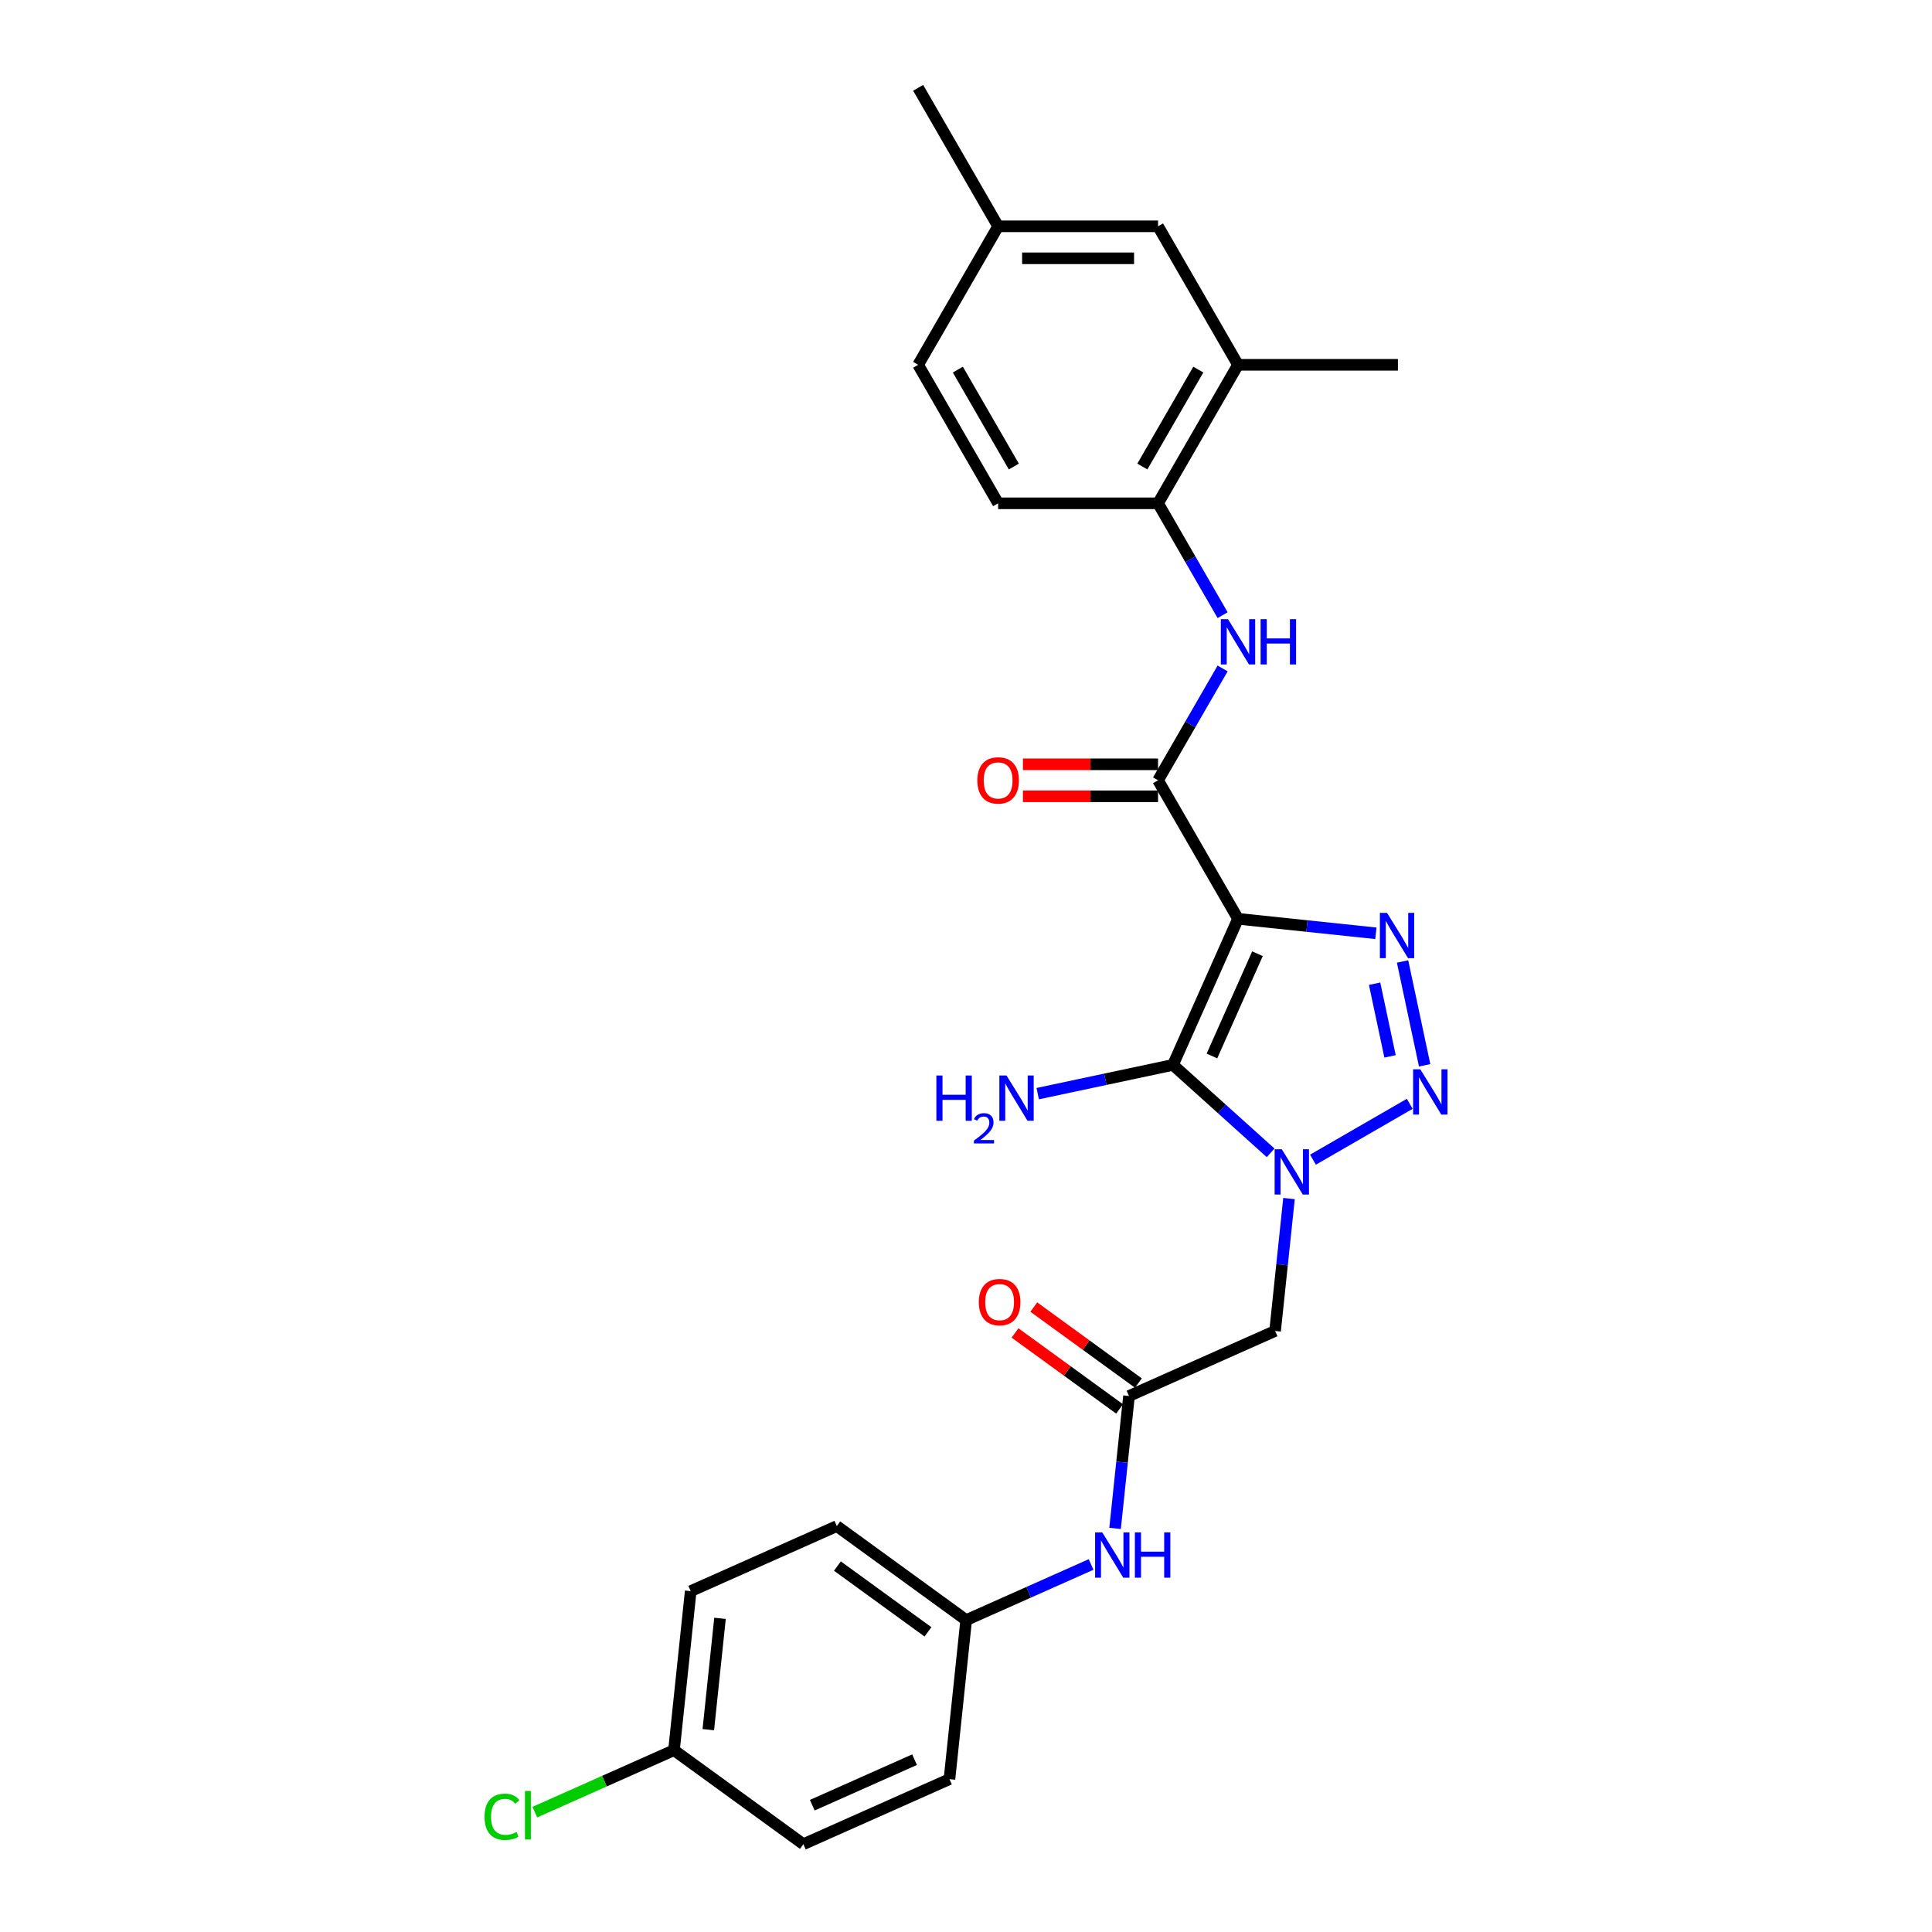<?xml version='1.0' encoding='iso-8859-1'?>
<svg version='1.1' baseProfile='full'
              xmlns='http://www.w3.org/2000/svg'
                      xmlns:rdkit='http://www.rdkit.org/xml'
                      xmlns:xlink='http://www.w3.org/1999/xlink'
                  xml:space='preserve'
width='1000px' height='1000px' viewBox='0 0 1000 1000'>
<!-- END OF HEADER -->
<rect style='opacity:1.0;fill:#FFFFFF;stroke:none' width='1000' height='1000' x='0' y='0'> </rect>
<path class='bond-1' d='M 640.791,475.569 L 607.123,551.188' style='fill:none;fill-rule:evenodd;stroke:#000000;stroke-width:6px;stroke-linecap:butt;stroke-linejoin:miter;stroke-opacity:1' />
<path class='bond-1' d='M 650.864,493.645 L 627.297,546.579' style='fill:none;fill-rule:evenodd;stroke:#000000;stroke-width:6px;stroke-linecap:butt;stroke-linejoin:miter;stroke-opacity:1' />
<path class='bond-3' d='M 640.791,475.569 L 676.472,479.319' style='fill:none;fill-rule:evenodd;stroke:#000000;stroke-width:6px;stroke-linecap:butt;stroke-linejoin:miter;stroke-opacity:1' />
<path class='bond-3' d='M 676.472,479.319 L 712.153,483.069' style='fill:none;fill-rule:evenodd;stroke:#0000FF;stroke-width:6px;stroke-linecap:butt;stroke-linejoin:miter;stroke-opacity:1' />
<path class='bond-4' d='M 640.791,475.569 L 599.403,403.883' style='fill:none;fill-rule:evenodd;stroke:#000000;stroke-width:6px;stroke-linecap:butt;stroke-linejoin:miter;stroke-opacity:1' />
<path class='bond-0' d='M 657.677,596.708 L 632.4,573.948' style='fill:none;fill-rule:evenodd;stroke:#0000FF;stroke-width:6px;stroke-linecap:butt;stroke-linejoin:miter;stroke-opacity:1' />
<path class='bond-0' d='M 632.4,573.948 L 607.123,551.188' style='fill:none;fill-rule:evenodd;stroke:#000000;stroke-width:6px;stroke-linecap:butt;stroke-linejoin:miter;stroke-opacity:1' />
<path class='bond-5' d='M 667.187,620.366 L 663.586,654.632' style='fill:none;fill-rule:evenodd;stroke:#0000FF;stroke-width:6px;stroke-linecap:butt;stroke-linejoin:miter;stroke-opacity:1' />
<path class='bond-5' d='M 663.586,654.632 L 659.984,688.898' style='fill:none;fill-rule:evenodd;stroke:#000000;stroke-width:6px;stroke-linecap:butt;stroke-linejoin:miter;stroke-opacity:1' />
<path class='bond-27' d='M 679.596,600.248 L 729.679,571.333' style='fill:none;fill-rule:evenodd;stroke:#0000FF;stroke-width:6px;stroke-linecap:butt;stroke-linejoin:miter;stroke-opacity:1' />
<path class='bond-12' d='M 607.123,551.188 L 572.119,558.628' style='fill:none;fill-rule:evenodd;stroke:#000000;stroke-width:6px;stroke-linecap:butt;stroke-linejoin:miter;stroke-opacity:1' />
<path class='bond-12' d='M 572.119,558.628 L 537.115,566.069' style='fill:none;fill-rule:evenodd;stroke:#0000FF;stroke-width:6px;stroke-linecap:butt;stroke-linejoin:miter;stroke-opacity:1' />
<path class='bond-2' d='M 737.391,551.398 L 725.969,497.659' style='fill:none;fill-rule:evenodd;stroke:#0000FF;stroke-width:6px;stroke-linecap:butt;stroke-linejoin:miter;stroke-opacity:1' />
<path class='bond-2' d='M 719.485,546.779 L 711.489,509.162' style='fill:none;fill-rule:evenodd;stroke:#0000FF;stroke-width:6px;stroke-linecap:butt;stroke-linejoin:miter;stroke-opacity:1' />
<path class='bond-6' d='M 599.403,403.883 L 616.116,374.935' style='fill:none;fill-rule:evenodd;stroke:#000000;stroke-width:6px;stroke-linecap:butt;stroke-linejoin:miter;stroke-opacity:1' />
<path class='bond-6' d='M 616.116,374.935 L 632.829,345.988' style='fill:none;fill-rule:evenodd;stroke:#0000FF;stroke-width:6px;stroke-linecap:butt;stroke-linejoin:miter;stroke-opacity:1' />
<path class='bond-11' d='M 599.403,395.606 L 564.43,395.606' style='fill:none;fill-rule:evenodd;stroke:#000000;stroke-width:6px;stroke-linecap:butt;stroke-linejoin:miter;stroke-opacity:1' />
<path class='bond-11' d='M 564.43,395.606 L 529.457,395.606' style='fill:none;fill-rule:evenodd;stroke:#FF0000;stroke-width:6px;stroke-linecap:butt;stroke-linejoin:miter;stroke-opacity:1' />
<path class='bond-11' d='M 599.403,412.161 L 564.43,412.161' style='fill:none;fill-rule:evenodd;stroke:#000000;stroke-width:6px;stroke-linecap:butt;stroke-linejoin:miter;stroke-opacity:1' />
<path class='bond-11' d='M 564.43,412.161 L 529.457,412.161' style='fill:none;fill-rule:evenodd;stroke:#FF0000;stroke-width:6px;stroke-linecap:butt;stroke-linejoin:miter;stroke-opacity:1' />
<path class='bond-7' d='M 659.984,688.898 L 584.365,722.566' style='fill:none;fill-rule:evenodd;stroke:#000000;stroke-width:6px;stroke-linecap:butt;stroke-linejoin:miter;stroke-opacity:1' />
<path class='bond-8' d='M 632.829,318.407 L 616.116,289.459' style='fill:none;fill-rule:evenodd;stroke:#0000FF;stroke-width:6px;stroke-linecap:butt;stroke-linejoin:miter;stroke-opacity:1' />
<path class='bond-8' d='M 616.116,289.459 L 599.403,260.512' style='fill:none;fill-rule:evenodd;stroke:#000000;stroke-width:6px;stroke-linecap:butt;stroke-linejoin:miter;stroke-opacity:1' />
<path class='bond-10' d='M 584.365,722.566 L 580.764,756.831' style='fill:none;fill-rule:evenodd;stroke:#000000;stroke-width:6px;stroke-linecap:butt;stroke-linejoin:miter;stroke-opacity:1' />
<path class='bond-10' d='M 580.764,756.831 L 577.162,791.097' style='fill:none;fill-rule:evenodd;stroke:#0000FF;stroke-width:6px;stroke-linecap:butt;stroke-linejoin:miter;stroke-opacity:1' />
<path class='bond-13' d='M 589.231,715.869 L 562.162,696.203' style='fill:none;fill-rule:evenodd;stroke:#000000;stroke-width:6px;stroke-linecap:butt;stroke-linejoin:miter;stroke-opacity:1' />
<path class='bond-13' d='M 562.162,696.203 L 535.094,676.536' style='fill:none;fill-rule:evenodd;stroke:#FF0000;stroke-width:6px;stroke-linecap:butt;stroke-linejoin:miter;stroke-opacity:1' />
<path class='bond-13' d='M 579.5,729.262 L 552.432,709.596' style='fill:none;fill-rule:evenodd;stroke:#000000;stroke-width:6px;stroke-linecap:butt;stroke-linejoin:miter;stroke-opacity:1' />
<path class='bond-13' d='M 552.432,709.596 L 525.363,689.93' style='fill:none;fill-rule:evenodd;stroke:#FF0000;stroke-width:6px;stroke-linecap:butt;stroke-linejoin:miter;stroke-opacity:1' />
<path class='bond-9' d='M 599.403,260.512 L 640.791,188.826' style='fill:none;fill-rule:evenodd;stroke:#000000;stroke-width:6px;stroke-linecap:butt;stroke-linejoin:miter;stroke-opacity:1' />
<path class='bond-9' d='M 591.274,241.481 L 620.245,191.301' style='fill:none;fill-rule:evenodd;stroke:#000000;stroke-width:6px;stroke-linecap:butt;stroke-linejoin:miter;stroke-opacity:1' />
<path class='bond-15' d='M 599.403,260.512 L 516.627,260.512' style='fill:none;fill-rule:evenodd;stroke:#000000;stroke-width:6px;stroke-linecap:butt;stroke-linejoin:miter;stroke-opacity:1' />
<path class='bond-14' d='M 640.791,188.826 L 599.403,117.14' style='fill:none;fill-rule:evenodd;stroke:#000000;stroke-width:6px;stroke-linecap:butt;stroke-linejoin:miter;stroke-opacity:1' />
<path class='bond-25' d='M 640.791,188.826 L 723.566,188.826' style='fill:none;fill-rule:evenodd;stroke:#000000;stroke-width:6px;stroke-linecap:butt;stroke-linejoin:miter;stroke-opacity:1' />
<path class='bond-16' d='M 564.753,809.767 L 532.424,824.161' style='fill:none;fill-rule:evenodd;stroke:#0000FF;stroke-width:6px;stroke-linecap:butt;stroke-linejoin:miter;stroke-opacity:1' />
<path class='bond-16' d='M 532.424,824.161 L 500.094,838.556' style='fill:none;fill-rule:evenodd;stroke:#000000;stroke-width:6px;stroke-linecap:butt;stroke-linejoin:miter;stroke-opacity:1' />
<path class='bond-28' d='M 599.403,117.14 L 516.627,117.14' style='fill:none;fill-rule:evenodd;stroke:#000000;stroke-width:6px;stroke-linecap:butt;stroke-linejoin:miter;stroke-opacity:1' />
<path class='bond-28' d='M 586.986,133.695 L 529.044,133.695' style='fill:none;fill-rule:evenodd;stroke:#000000;stroke-width:6px;stroke-linecap:butt;stroke-linejoin:miter;stroke-opacity:1' />
<path class='bond-19' d='M 516.627,260.512 L 475.239,188.826' style='fill:none;fill-rule:evenodd;stroke:#000000;stroke-width:6px;stroke-linecap:butt;stroke-linejoin:miter;stroke-opacity:1' />
<path class='bond-19' d='M 524.756,241.481 L 495.785,191.301' style='fill:none;fill-rule:evenodd;stroke:#000000;stroke-width:6px;stroke-linecap:butt;stroke-linejoin:miter;stroke-opacity:1' />
<path class='bond-21' d='M 500.094,838.556 L 491.441,920.878' style='fill:none;fill-rule:evenodd;stroke:#000000;stroke-width:6px;stroke-linecap:butt;stroke-linejoin:miter;stroke-opacity:1' />
<path class='bond-22' d='M 500.094,838.556 L 433.127,789.901' style='fill:none;fill-rule:evenodd;stroke:#000000;stroke-width:6px;stroke-linecap:butt;stroke-linejoin:miter;stroke-opacity:1' />
<path class='bond-22' d='M 480.318,844.651 L 433.441,810.593' style='fill:none;fill-rule:evenodd;stroke:#000000;stroke-width:6px;stroke-linecap:butt;stroke-linejoin:miter;stroke-opacity:1' />
<path class='bond-17' d='M 516.627,117.14 L 475.239,188.826' style='fill:none;fill-rule:evenodd;stroke:#000000;stroke-width:6px;stroke-linecap:butt;stroke-linejoin:miter;stroke-opacity:1' />
<path class='bond-26' d='M 516.627,117.14 L 475.239,45.455' style='fill:none;fill-rule:evenodd;stroke:#000000;stroke-width:6px;stroke-linecap:butt;stroke-linejoin:miter;stroke-opacity:1' />
<path class='bond-18' d='M 348.855,905.891 L 357.508,823.569' style='fill:none;fill-rule:evenodd;stroke:#000000;stroke-width:6px;stroke-linecap:butt;stroke-linejoin:miter;stroke-opacity:1' />
<path class='bond-18' d='M 366.618,895.273 L 372.674,837.648' style='fill:none;fill-rule:evenodd;stroke:#000000;stroke-width:6px;stroke-linecap:butt;stroke-linejoin:miter;stroke-opacity:1' />
<path class='bond-20' d='M 348.855,905.891 L 312.842,921.925' style='fill:none;fill-rule:evenodd;stroke:#000000;stroke-width:6px;stroke-linecap:butt;stroke-linejoin:miter;stroke-opacity:1' />
<path class='bond-20' d='M 312.842,921.925 L 276.828,937.96' style='fill:none;fill-rule:evenodd;stroke:#00CC00;stroke-width:6px;stroke-linecap:butt;stroke-linejoin:miter;stroke-opacity:1' />
<path class='bond-29' d='M 348.855,905.891 L 415.822,954.545' style='fill:none;fill-rule:evenodd;stroke:#000000;stroke-width:6px;stroke-linecap:butt;stroke-linejoin:miter;stroke-opacity:1' />
<path class='bond-23' d='M 491.441,920.878 L 415.822,954.545' style='fill:none;fill-rule:evenodd;stroke:#000000;stroke-width:6px;stroke-linecap:butt;stroke-linejoin:miter;stroke-opacity:1' />
<path class='bond-23' d='M 473.365,910.804 L 420.431,934.371' style='fill:none;fill-rule:evenodd;stroke:#000000;stroke-width:6px;stroke-linecap:butt;stroke-linejoin:miter;stroke-opacity:1' />
<path class='bond-24' d='M 433.127,789.901 L 357.508,823.569' style='fill:none;fill-rule:evenodd;stroke:#000000;stroke-width:6px;stroke-linecap:butt;stroke-linejoin:miter;stroke-opacity:1' />
<path  class='atom-1' d='M 663.455 594.855
L 671.137 607.271
Q 671.898 608.496, 673.123 610.714
Q 674.348 612.933, 674.415 613.065
L 674.415 594.855
L 677.527 594.855
L 677.527 618.297
L 674.315 618.297
L 666.071 604.722
Q 665.111 603.132, 664.084 601.311
Q 663.091 599.49, 662.793 598.927
L 662.793 618.297
L 659.747 618.297
L 659.747 594.855
L 663.455 594.855
' fill='#0000FF'/>
<path  class='atom-3' d='M 735.141 553.467
L 742.822 565.883
Q 743.584 567.108, 744.809 569.327
Q 746.034 571.545, 746.1 571.678
L 746.1 553.467
L 749.213 553.467
L 749.213 576.909
L 746.001 576.909
L 737.757 563.334
Q 736.796 561.744, 735.77 559.923
Q 734.777 558.102, 734.479 557.539
L 734.479 576.909
L 731.433 576.909
L 731.433 553.467
L 735.141 553.467
' fill='#0000FF'/>
<path  class='atom-4' d='M 717.931 472.5
L 725.612 484.917
Q 726.374 486.142, 727.599 488.36
Q 728.824 490.578, 728.89 490.711
L 728.89 472.5
L 732.003 472.5
L 732.003 495.942
L 728.791 495.942
L 720.547 482.367
Q 719.586 480.778, 718.56 478.957
Q 717.567 477.136, 717.269 476.573
L 717.269 495.942
L 714.223 495.942
L 714.223 472.5
L 717.931 472.5
' fill='#0000FF'/>
<path  class='atom-7' d='M 635.609 320.476
L 643.29 332.893
Q 644.052 334.118, 645.277 336.336
Q 646.502 338.555, 646.568 338.687
L 646.568 320.476
L 649.681 320.476
L 649.681 343.918
L 646.469 343.918
L 638.224 330.343
Q 637.264 328.754, 636.238 326.933
Q 635.245 325.112, 634.947 324.549
L 634.947 343.918
L 631.9 343.918
L 631.9 320.476
L 635.609 320.476
' fill='#0000FF'/>
<path  class='atom-7' d='M 652.495 320.476
L 655.674 320.476
L 655.674 330.443
L 667.659 330.443
L 667.659 320.476
L 670.838 320.476
L 670.838 343.918
L 667.659 343.918
L 667.659 333.091
L 655.674 333.091
L 655.674 343.918
L 652.495 343.918
L 652.495 320.476
' fill='#0000FF'/>
<path  class='atom-11' d='M 570.531 793.167
L 578.213 805.583
Q 578.974 806.808, 580.199 809.026
Q 581.424 811.245, 581.491 811.377
L 581.491 793.167
L 584.603 793.167
L 584.603 816.609
L 581.391 816.609
L 573.147 803.034
Q 572.187 801.444, 571.16 799.623
Q 570.167 797.802, 569.869 797.239
L 569.869 816.609
L 566.823 816.609
L 566.823 793.167
L 570.531 793.167
' fill='#0000FF'/>
<path  class='atom-11' d='M 587.417 793.167
L 590.596 793.167
L 590.596 803.133
L 602.582 803.133
L 602.582 793.167
L 605.76 793.167
L 605.76 816.609
L 602.582 816.609
L 602.582 805.782
L 590.596 805.782
L 590.596 816.609
L 587.417 816.609
L 587.417 793.167
' fill='#0000FF'/>
<path  class='atom-12' d='M 505.866 403.949
Q 505.866 398.321, 508.648 395.175
Q 511.429 392.03, 516.627 392.03
Q 521.826 392.03, 524.607 395.175
Q 527.388 398.321, 527.388 403.949
Q 527.388 409.644, 524.574 412.889
Q 521.759 416.101, 516.627 416.101
Q 511.462 416.101, 508.648 412.889
Q 505.866 409.677, 505.866 403.949
M 516.627 413.452
Q 520.203 413.452, 522.124 411.068
Q 524.077 408.651, 524.077 403.949
Q 524.077 399.347, 522.124 397.029
Q 520.203 394.678, 516.627 394.678
Q 513.051 394.678, 511.098 396.996
Q 509.177 399.314, 509.177 403.949
Q 509.177 408.684, 511.098 411.068
Q 513.051 413.452, 516.627 413.452
' fill='#FF0000'/>
<path  class='atom-13' d='M 484.658 556.677
L 487.837 556.677
L 487.837 566.643
L 499.823 566.643
L 499.823 556.677
L 503.001 556.677
L 503.001 580.119
L 499.823 580.119
L 499.823 569.292
L 487.837 569.292
L 487.837 580.119
L 484.658 580.119
L 484.658 556.677
' fill='#0000FF'/>
<path  class='atom-13' d='M 504.138 579.297
Q 504.706 577.832, 506.061 577.024
Q 507.416 576.194, 509.295 576.194
Q 511.633 576.194, 512.944 577.461
Q 514.256 578.728, 514.256 580.979
Q 514.256 583.274, 512.551 585.415
Q 510.868 587.557, 507.372 590.092
L 514.518 590.092
L 514.518 591.84
L 504.094 591.84
L 504.094 590.376
Q 506.979 588.322, 508.683 586.792
Q 510.409 585.262, 511.24 583.886
Q 512.07 582.509, 512.07 581.089
Q 512.07 579.603, 511.327 578.772
Q 510.584 577.942, 509.295 577.942
Q 508.049 577.942, 507.219 578.444
Q 506.389 578.947, 505.799 580.061
L 504.138 579.297
' fill='#0000FF'/>
<path  class='atom-13' d='M 520.974 556.677
L 528.656 569.093
Q 529.417 570.318, 530.642 572.537
Q 531.868 574.755, 531.934 574.888
L 531.934 556.677
L 535.046 556.677
L 535.046 580.119
L 531.834 580.119
L 523.59 566.544
Q 522.63 564.955, 521.603 563.134
Q 520.61 561.312, 520.312 560.75
L 520.312 580.119
L 517.266 580.119
L 517.266 556.677
L 520.974 556.677
' fill='#0000FF'/>
<path  class='atom-14' d='M 506.638 673.978
Q 506.638 668.349, 509.419 665.203
Q 512.2 662.058, 517.398 662.058
Q 522.597 662.058, 525.378 665.203
Q 528.159 668.349, 528.159 673.978
Q 528.159 679.673, 525.345 682.917
Q 522.531 686.129, 517.398 686.129
Q 512.233 686.129, 509.419 682.917
Q 506.638 679.706, 506.638 673.978
M 517.398 683.48
Q 520.974 683.48, 522.895 681.096
Q 524.848 678.679, 524.848 673.978
Q 524.848 669.375, 522.895 667.058
Q 520.974 664.707, 517.398 664.707
Q 513.823 664.707, 511.869 667.024
Q 509.949 669.342, 509.949 673.978
Q 509.949 678.712, 511.869 681.096
Q 513.823 683.48, 517.398 683.48
' fill='#FF0000'/>
<path  class='atom-21' d='M 250.787 940.37
Q 250.787 934.543, 253.502 931.497
Q 256.25 928.417, 261.449 928.417
Q 266.283 928.417, 268.865 931.828
L 266.68 933.616
Q 264.793 931.133, 261.449 931.133
Q 257.906 931.133, 256.019 933.516
Q 254.165 935.867, 254.165 940.37
Q 254.165 945.006, 256.085 947.39
Q 258.038 949.774, 261.813 949.774
Q 264.396 949.774, 267.409 948.217
L 268.336 950.701
Q 267.111 951.495, 265.256 951.959
Q 263.402 952.422, 261.349 952.422
Q 256.25 952.422, 253.502 949.31
Q 250.787 946.198, 250.787 940.37
' fill='#00CC00'/>
<path  class='atom-21' d='M 271.713 926.994
L 274.759 926.994
L 274.759 952.124
L 271.713 952.124
L 271.713 926.994
' fill='#00CC00'/>
</svg>
